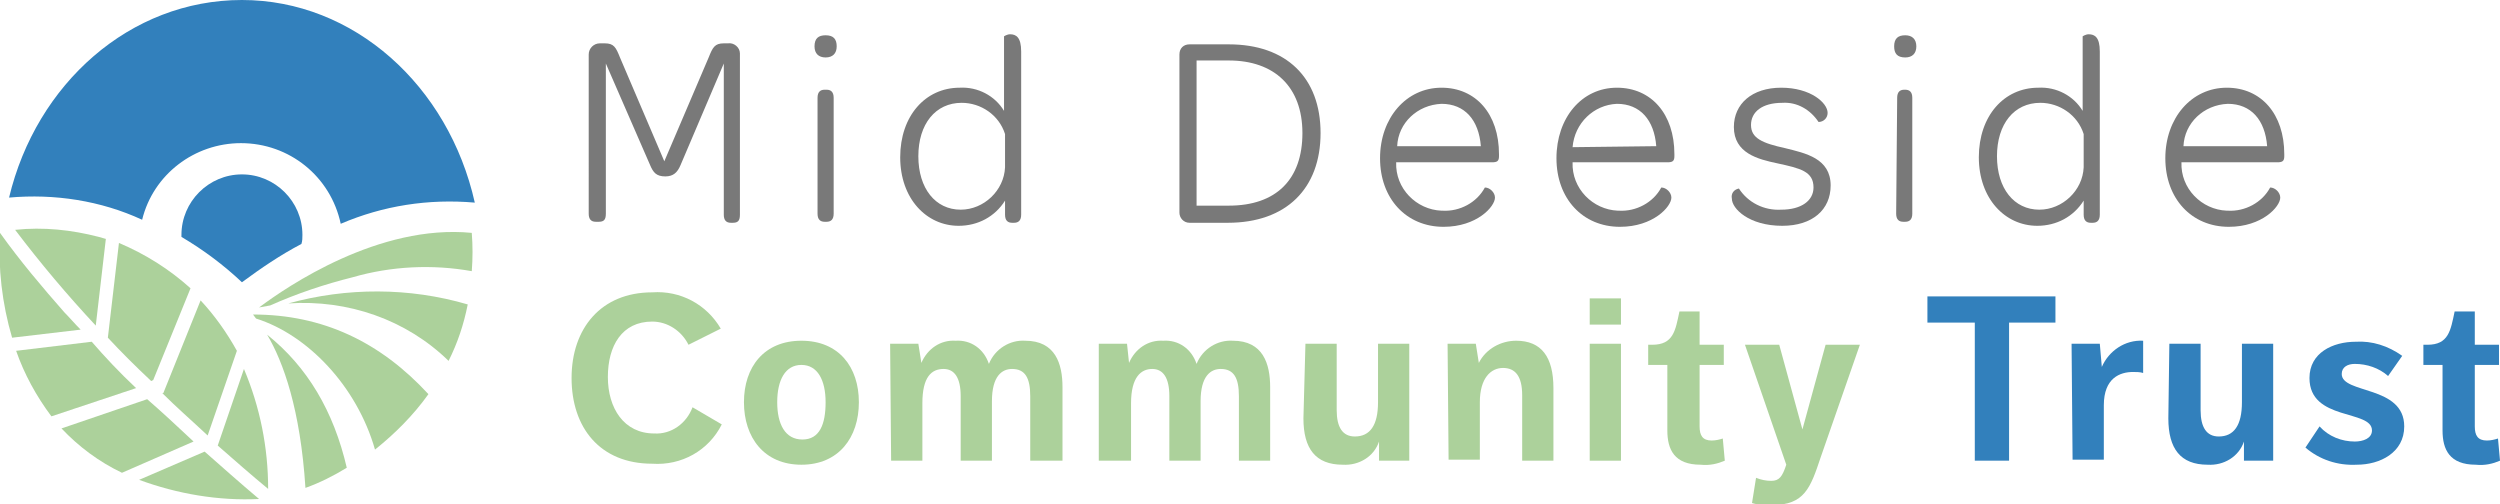 <?xml version="1.0" encoding="utf-8"?>
<!-- Generator: Adobe Illustrator 22.1.0, SVG Export Plug-In . SVG Version: 6.00 Build 0)  -->
<svg version="1.1" id="Layer_1" xmlns="http://www.w3.org/2000/svg" xmlns:xlink="http://www.w3.org/1999/xlink" x="0px" y="0px"
	 width="248px" height="50px" viewBox="0 0 248 50" style="enable-background:new 0 0 248 50;" xml:space="preserve">
<style type="text/css">
	.st0{fill:#3280BC;}
	.st1{fill:#ACD19B;}
	.st2{fill:#797979;}
</style>
<path class="st0" d="M23.9,14.2c4.8,0,8.9,3.3,9.9,8c4.2-1.8,8.7-2.5,13.3-2.1C44.5,8.5,35.1,0,24,0S3.6,8.3,0.9,19.6
	c4.5-0.4,9.1,0.3,13.2,2.2C15.2,17.3,19.3,14.2,23.9,14.2z"/>
<path class="st1" d="M18.9,28.6c-2.1-1.9-4.5-3.4-7.1-4.5l-1.1,9.4c1.3,1.4,2.7,2.8,4.3,4.3l0.2-0.1L18.9,28.6z"/>
<path class="st1" d="M13.5,38.5c-1.7-1.6-3.1-3.1-4.4-4.6l-7.5,0.9c0.8,2.3,2,4.5,3.5,6.5L13.5,38.5z"/>
<path class="st1" d="M21.6,44.2c1.6,1.4,3.3,2.9,5,4.3c0-4.1-0.8-8.1-2.4-11.9L21.6,44.2z"/>
<path class="st1" d="M6.4,31C4.2,28.5,2,25.9,0,23.1c-0.2,3.5,0.2,7,1.2,10.4L8,32.7C7.4,32.1,6.9,31.5,6.4,31z"/>
<path class="st1" d="M20.6,43.2l2.9-8.4c-1-1.8-2.2-3.5-3.6-5L16.2,39h-0.1C17.5,40.4,19,41.7,20.6,43.2L20.6,43.2z"/>
<path class="st1" d="M19.2,43.8c-1.6-1.5-3.1-2.9-4.6-4.2l-8.5,2.9c1.7,1.8,3.7,3.3,6,4.4L19.2,43.8z"/>
<path class="st1" d="M20.3,44.8l-6.5,2.8c3.8,1.4,7.9,2.1,11.9,1.9C23.8,47.9,22,46.3,20.3,44.8z"/>
<path class="st1" d="M9.5,32.3l1-8.6l-0.7-0.2c-2.7-0.7-5.5-1-8.3-0.7C4,26.1,6.7,29.3,9.5,32.3z"/>
<path class="st0" d="M24,28c1.9-1.4,3.8-2.7,5.9-3.8c0.1-0.3,0.1-0.6,0.1-0.9c0-3.3-2.7-6-6-6s-6,2.7-6,6c0,0.1,0,0.2,0,0.2
	C20.2,24.8,22.2,26.3,24,28z"/>
<path class="st1" d="M35,27.5c3.8-1.1,7.9-1.3,11.8-0.6c0.1-1.3,0.1-2.5,0-3.8c-9.2-0.9-18.3,5.3-21.1,7.4l1.1-0.2
	C29.5,29.1,32.2,28.2,35,27.5z"/>
<path class="st1" d="M25.1,31.2l0.3,0.4c5.1,1.6,10,6.7,11.8,13c2-1.6,3.8-3.4,5.3-5.5C37.7,33.9,32,31.2,25.1,31.2z"/>
<path class="st1" d="M28.6,30.1c5.9-0.4,11.7,1.6,15.9,5.7c0.9-1.8,1.5-3.6,1.9-5.6C40.6,28.5,34.4,28.5,28.6,30.1z"/>
<path class="st1" d="M26.5,33.2c1.6,2.7,3.3,7.4,3.8,15.2c1.4-0.5,2.8-1.2,4.1-2C33.1,40.8,30.5,36.4,26.5,33.2z"/>
<g>
	<path class="st2" d="M58.4,5.4c0-0.6,0.5-1.1,1.1-1.1c0,0,0.1,0,0.1,0h0.4c0.9,0,1.1,0.4,1.5,1.4L65.9,16l4.4-10.3
		c0.4-1,0.6-1.4,1.5-1.4h0.4c0.6-0.1,1.2,0.4,1.2,1c0,0,0,0.1,0,0.1v15.9c0,0.6-0.2,0.8-0.7,0.8h-0.2c-0.5,0-0.7-0.3-0.7-0.8v-15
		l-4.3,10.1c-0.3,0.7-0.7,1.1-1.5,1.1c-0.9,0-1.2-0.4-1.5-1.1L60.1,6.3v14.9c0,0.6-0.2,0.8-0.7,0.8h-0.3c-0.5,0-0.7-0.3-0.7-0.8
		L58.4,5.4L58.4,5.4z"/>
	<path class="st2" d="M80.8,4.6c0-0.8,0.4-1.1,1.1-1.1c0.8,0,1.1,0.4,1.1,1.1s-0.4,1.1-1.1,1.1C81.2,5.7,80.8,5.3,80.8,4.6z
		 M81.1,9.7c0-0.6,0.3-0.8,0.7-0.8h0.2c0.4,0,0.7,0.2,0.7,0.8v11.5c0,0.6-0.3,0.8-0.7,0.8h-0.2c-0.4,0-0.7-0.2-0.7-0.8V9.7z"/>
	<path class="st2" d="M95.2,8.7c1.8-0.1,3.5,0.8,4.4,2.3V3.6c0,0,0.3-0.2,0.6-0.2c0.6,0,1.1,0.3,1.1,1.7v16.2c0,0.6-0.3,0.8-0.7,0.8
		h-0.2c-0.4,0-0.7-0.2-0.7-0.8v-1.4c-1,1.6-2.7,2.5-4.6,2.5c-3.2,0-5.8-2.7-5.8-6.8S91.8,8.7,95.2,8.7z M95.3,20.8
		c2.3,0,4.3-1.9,4.4-4.2v-3.3c-0.6-1.9-2.4-3.1-4.3-3.1c-2.6,0-4.3,2.1-4.3,5.3S92.8,20.8,95.3,20.8z"/>
	<path class="st2" d="M117,5.4c0-0.6,0.4-1,1-1c0,0,0,0,0,0h3.9c5.7,0,9.1,3.3,9.1,8.8s-3.4,8.9-9.2,8.9H118c-0.6,0-1-0.5-1-1
		c0,0,0,0,0,0L117,5.4z M121.9,20.4c4.7,0,7.3-2.6,7.3-7.2S126.4,6,121.9,6h-3.2v14.4H121.9z"/>
	<path class="st2" d="M143,8.7c3.4,0,5.7,2.6,5.7,6.6v0.2c0,0.5-0.2,0.6-0.7,0.6h-9.5c-0.1,2.6,2,4.7,4.5,4.8c0,0,0.1,0,0.1,0
		c1.7,0.1,3.4-0.8,4.2-2.3c0.5,0,1,0.5,1,1c0,0.9-1.8,2.9-5.1,2.9c-3.7,0-6.3-2.8-6.3-6.8S139.5,8.7,143,8.7z M146.9,14.5
		c-0.2-2.6-1.6-4.2-3.9-4.2c-2.4,0.1-4.3,1.9-4.4,4.2H146.9z"/>
	<path class="st2" d="M160.4,8.7c3.4,0,5.7,2.6,5.7,6.6v0.2c0,0.5-0.2,0.6-0.7,0.6H156c-0.1,2.6,2,4.7,4.5,4.8c0,0,0.1,0,0.1,0
		c1.7,0.1,3.4-0.8,4.2-2.3c0.5,0,1,0.5,1,1c0,0.9-1.8,2.9-5.1,2.9c-3.7,0-6.3-2.8-6.3-6.8S156.9,8.7,160.4,8.7L160.4,8.7z
		 M164.3,14.5c-0.2-2.6-1.6-4.2-3.9-4.2c-2.3,0.1-4.2,1.9-4.4,4.3L164.3,14.5z"/>
	<path class="st2" d="M172.5,18.7c0.9,1.4,2.5,2.2,4.2,2.1c2,0,3.2-0.9,3.2-2.2c0-1.6-1.3-1.9-3.6-2.4c-1.9-0.4-4.3-1-4.3-3.6
		c0-2.3,1.8-3.9,4.7-3.9s4.6,1.5,4.6,2.5c0,0.5-0.4,0.9-0.9,0.9c-0.8-1.2-2.1-2-3.6-1.9c-2,0-3.1,0.9-3.1,2.2s1.1,1.8,3.4,2.3
		c2,0.5,4.5,1,4.5,3.7c0,2.4-1.8,4-4.8,4c-3.3,0-5-1.7-5-2.7C171.7,19.2,172,18.8,172.5,18.7L172.5,18.7z"/>
	<path class="st2" d="M187.9,4.6c0-0.8,0.4-1.1,1.1-1.1s1.1,0.4,1.1,1.1s-0.4,1.1-1.1,1.1C188.2,5.7,187.9,5.3,187.9,4.6z
		 M188.2,9.7c0-0.6,0.3-0.8,0.7-0.8h0.1c0.4,0,0.7,0.2,0.7,0.8v11.5c0,0.6-0.3,0.8-0.7,0.8h-0.2c-0.4,0-0.7-0.2-0.7-0.8L188.2,9.7z"
		/>
	<path class="st2" d="M202.2,8.7c1.8-0.1,3.5,0.8,4.4,2.3V3.6c0,0,0.3-0.2,0.6-0.2c0.6,0,1.1,0.3,1.1,1.7v16.2
		c0,0.6-0.3,0.8-0.7,0.8h-0.2c-0.4,0-0.7-0.2-0.7-0.8v-1.4c-1,1.6-2.7,2.5-4.6,2.5c-3.2,0-5.8-2.7-5.8-6.8S198.8,8.7,202.2,8.7z
		 M202.3,20.8c2.3,0,4.3-1.9,4.4-4.2v-3.3c-0.6-1.9-2.4-3.1-4.3-3.1c-2.6,0-4.3,2.1-4.3,5.3S199.8,20.8,202.3,20.8z"/>
	<path class="st2" d="M220.9,8.7c3.4,0,5.7,2.6,5.7,6.6v0.2c0,0.5-0.2,0.6-0.7,0.6h-9.5c-0.1,2.6,2,4.7,4.5,4.8c0,0,0.1,0,0.1,0
		c1.7,0.1,3.4-0.8,4.2-2.3c0.5,0,1,0.5,1,1c0,0.9-1.8,2.9-5.1,2.9c-3.7,0-6.3-2.8-6.3-6.8S217.4,8.7,220.9,8.7L220.9,8.7z
		 M224.9,14.5c-0.2-2.6-1.6-4.2-3.9-4.2c-2.4,0.1-4.3,1.9-4.4,4.2H224.9z"/>
</g>
<path class="st1" d="M71.6,42.1c-1.3,2.6-4,4.1-6.9,3.9c-5.2,0-8-3.6-8-8.5s2.9-8.5,8-8.5c2.8-0.2,5.4,1.2,6.8,3.6l-3.2,1.6
	c-0.7-1.4-2.1-2.3-3.6-2.3c-3,0-4.4,2.4-4.4,5.5s1.6,5.6,4.6,5.6c1.7,0.1,3.2-1,3.8-2.6L71.6,42.1z"/>
<path class="st1" d="M73.8,39.9c0-3.5,2-6.1,5.7-6.1c3.7,0,5.7,2.6,5.7,6.1s-2,6.2-5.7,6.2C75.8,46.1,73.8,43.4,73.8,39.9z
	 M81.9,39.9c0-2.2-0.8-3.7-2.4-3.7s-2.4,1.5-2.4,3.7c0,2.2,0.8,3.7,2.5,3.7S81.9,42.1,81.9,39.9L81.9,39.9z"/>
<path class="st1" d="M88.3,34.1h2.8l0.3,1.9c0.6-1.4,1.9-2.3,3.4-2.2c1.5-0.1,2.8,0.8,3.3,2.3c0.6-1.5,2.1-2.4,3.6-2.3
	c3,0,3.7,2.3,3.7,4.6v7.3h-3.2v-6.4c0-1.8-0.5-2.7-1.8-2.7c-1,0-2,0.7-2,3.2v5.9h-3.1v-6.4c0-1.8-0.6-2.7-1.7-2.7
	c-1.2,0-2.1,0.8-2.1,3.4v5.7h-3.1L88.3,34.1L88.3,34.1z"/>
<path class="st1" d="M109,34.1h2.8L112,36c0.6-1.4,1.9-2.3,3.4-2.2c1.5-0.1,2.8,0.8,3.3,2.3c0.6-1.5,2.1-2.4,3.6-2.3
	c3,0,3.7,2.3,3.7,4.6v7.3h-3.1v-6.4c0-1.8-0.5-2.7-1.8-2.7c-1,0-2,0.7-2,3.2v5.9h-3.1v-6.4c0-1.8-0.6-2.7-1.7-2.7s-2.1,0.8-2.1,3.4
	v5.7h-3.2L109,34.1L109,34.1z"/>
<path class="st1" d="M129.5,34.1h3.1v6.6c0,1.7,0.6,2.6,1.8,2.6c1.5,0,2.3-1.1,2.3-3.4v-5.8h3.1v11.6h-3v-1.9
	c-0.5,1.5-2,2.4-3.6,2.3c-2.7,0-3.9-1.6-3.9-4.6L129.5,34.1L129.5,34.1z"/>
<path class="st1" d="M143.6,34.1h2.8l0.3,1.9c0.7-1.4,2.2-2.2,3.7-2.2c2.5,0,3.7,1.6,3.7,4.7v7.2h-3.1v-6.5c0-1.9-0.7-2.7-1.9-2.7
	s-2.3,1-2.3,3.4v5.7h-3.1L143.6,34.1L143.6,34.1z"/>
<path class="st1" d="M157.7,29.6h3.1v2.6h-3.1V29.6z M157.7,34.1h3.1v11.6h-3.1V34.1z"/>
<path class="st1" d="M165.4,36.2h-1.9v-2h0.4c2.1,0,2.3-1.4,2.7-3.3h2v3.3h2.4v2h-2.4v6.1c0,0.9,0.3,1.4,1.2,1.4
	c0.4,0,0.8-0.1,1.1-0.2l0.2,2.2c-0.7,0.3-1.5,0.5-2.4,0.4c-2.6,0-3.3-1.5-3.3-3.4L165.4,36.2L165.4,36.2z"/>
<path class="st1" d="M174.2,47.4c0.5,0.2,1,0.3,1.5,0.3c0.8,0,1.1-0.4,1.5-1.6l-4.1-11.9h3.4l2.3,8.4l2.3-8.4h3.4l-3.9,11.2
	c-1,3-1.6,4.7-4.8,4.7c-0.7,0-1.4,0-2-0.2L174.2,47.4z"/>
<path class="st0" d="M195.9,32h-4.7v-2.6h12.7V32h-4.6v13.7h-3.4V32z"/>
<path class="st0" d="M205.5,34.1h2.8l0.2,2.3c0.7-1.6,2.3-2.7,4.1-2.6V37c-0.3-0.1-0.7-0.1-1-0.1c-1.3,0-2.9,0.6-2.9,3.3v5.4h-3.1
	L205.5,34.1L205.5,34.1z"/>
<path class="st0" d="M215.2,34.1h3.1v6.6c0,1.7,0.6,2.6,1.8,2.6c1.5,0,2.3-1.1,2.3-3.4v-5.8h3.1v11.6h-2.9v-1.9
	c-0.5,1.5-2,2.4-3.6,2.3c-2.7,0-3.9-1.6-3.9-4.6L215.2,34.1z"/>
<path class="st0" d="M230.1,42.3c0.9,1,2.2,1.5,3.5,1.5c0.8,0,1.7-0.3,1.7-1.1c0-2.1-6.2-0.9-6.2-5.2c0-2.5,2.3-3.6,4.6-3.6
	c1.6-0.1,3.2,0.4,4.6,1.4l-1.4,2c-0.9-0.8-2.1-1.2-3.3-1.2c-0.7,0-1.3,0.3-1.3,1c0,2,6.2,1.1,6.2,5.2c0,2.6-2.4,3.8-4.7,3.8
	c-1.9,0.1-3.7-0.5-5.1-1.7L230.1,42.3z"/>
<path class="st0" d="M242.3,36.2h-1.9v-2h0.4c2.1,0,2.3-1.4,2.7-3.3h2v3.3h2.4v2h-2.4v6.1c0,0.9,0.3,1.4,1.2,1.4
	c0.4,0,0.8-0.1,1.1-0.2l0.2,2.2c-0.7,0.3-1.5,0.5-2.4,0.4c-2.6,0-3.3-1.5-3.3-3.4L242.3,36.2L242.3,36.2z"/>
</svg>
